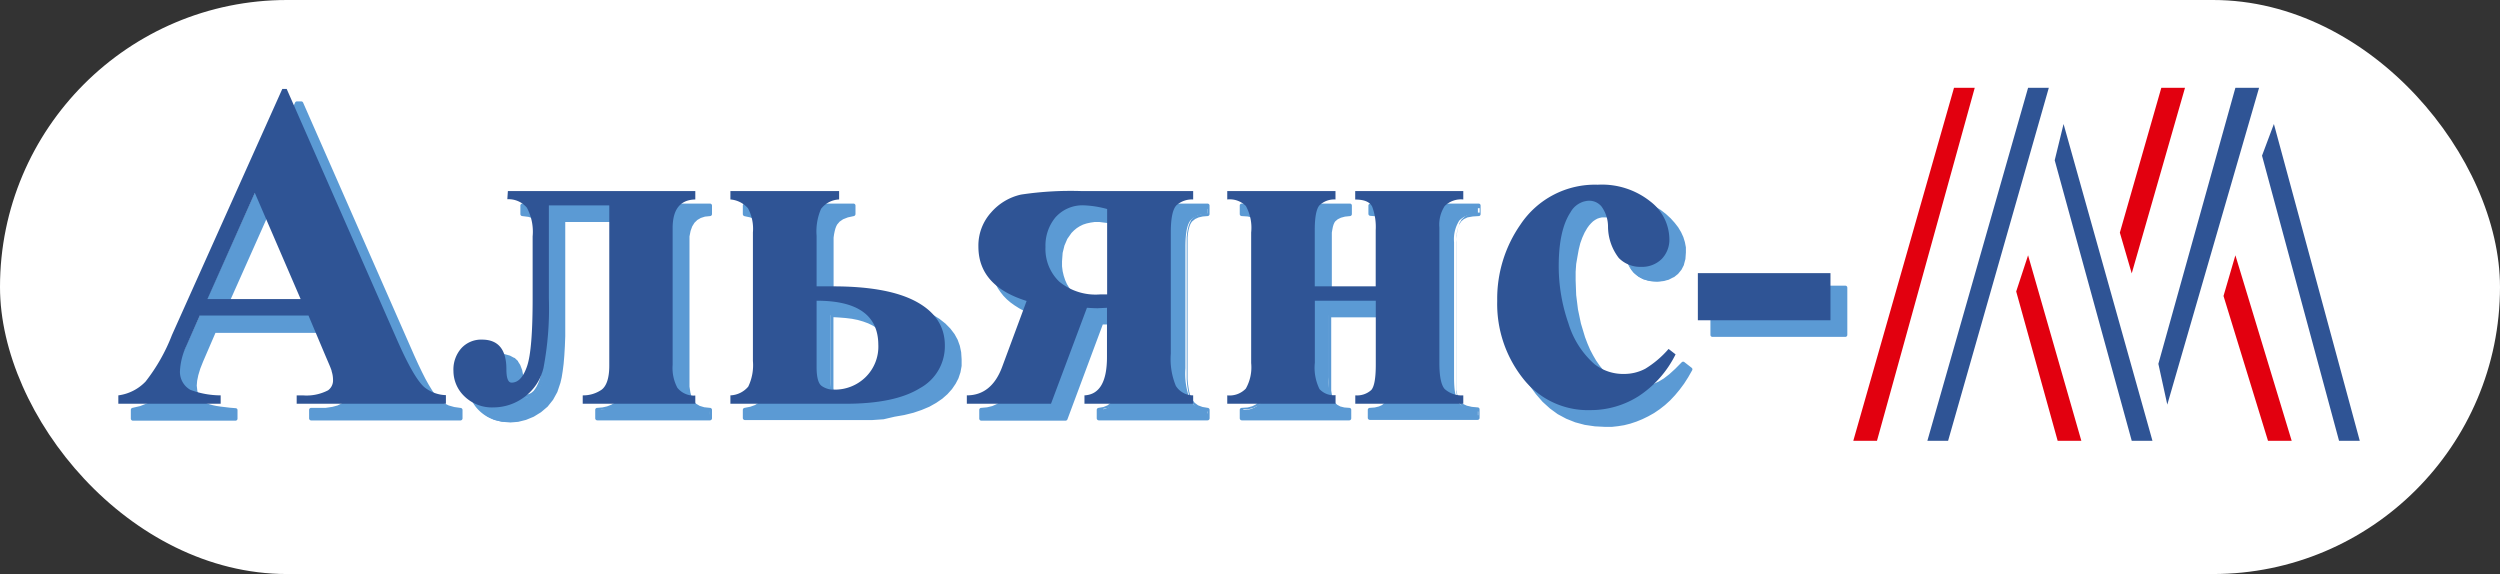 <svg id="Layer_1" data-name="Layer 1" xmlns="http://www.w3.org/2000/svg" viewBox="0 0 321.98 73.93"><rect x="0" y="0" width="321.98" height="73.93" fill="#333333" stroke="none"/><defs><style>.cls-1{fill:#fff;}.cls-2{fill:#5b9ad4;}.cls-2,.cls-3,.cls-4{fill-rule:evenodd;}.cls-3{fill:#2f5495;}.cls-4{fill:#e2000f;}</style></defs><rect class="cls-1" width="321.98" height="73.93" rx="36.97"/><path class="cls-2" d="M220.55,37.05h17.08v6.07H220.55Zm-12.9-11.39a10,10,0,0,1,6.75,2.14,6.19,6.19,0,0,1,2.5,4.77,3.56,3.56,0,0,1-1,2.67,3.61,3.61,0,0,1-2.65,1,3.84,3.84,0,0,1-2.85-1.14A6.61,6.61,0,0,1,209,31a4.43,4.43,0,0,0-.85-2.58,2.05,2.05,0,0,0-1.58-.73,2.86,2.86,0,0,0-2.4,1.49c-1,1.51-1.52,3.81-1.52,6.92a22.25,22.25,0,0,0,1.23,7.39,11.3,11.3,0,0,0,3.37,5.26A6,6,0,0,0,211,50a5.8,5.8,0,0,0,2.73-.67,12.71,12.71,0,0,0,3-2.55l.9.7a13.56,13.56,0,0,1-4.81,5.41,11.56,11.56,0,0,1-6.14,1.77A10.63,10.63,0,0,1,198,50.56a15.44,15.44,0,0,1-3.28-9.93,16.67,16.67,0,0,1,3-9.84A11.5,11.5,0,0,1,207.65,25.66ZM38.23,13.32h.56L53.12,45.9c1.36,3.09,2.49,5,3.36,5.83a4.63,4.63,0,0,0,2.82,1.06v1.08H40.08V52.79h.79a6,6,0,0,0,3.25-.65,1.56,1.56,0,0,0,.65-1.34,3.5,3.5,0,0,0-.18-1.09c0-.17-.33-.91-.88-2.2L41.6,42.56h-14L25.9,46.43a8.53,8.53,0,0,0-.82,3.19,2.64,2.64,0,0,0,1.35,2.46,11.1,11.1,0,0,0,3.89.71v1.08H17.11V52.79A5.93,5.93,0,0,0,20.63,51,23.42,23.42,0,0,0,24,45ZM67.29,26.48H91.43v1.08c-2,0-2.93,1.27-2.93,3.69V48.86a5.48,5.48,0,0,0,.61,3,2.72,2.72,0,0,0,2.32,1v1.08H76.92V52.79a4.16,4.16,0,0,0,2.42-.72c.64-.46,1-1.49,1-3.09V28.32H72.56v12a41,41,0,0,1-.65,8.93A6.49,6.49,0,0,1,69.42,53a6.61,6.61,0,0,1-3.92,1.32,5.1,5.1,0,0,1-3.77-1.42,4.53,4.53,0,0,1-1.42-3.27,4.13,4.13,0,0,1,1-2.91A3.5,3.5,0,0,1,64,45.61q3.14,0,3.14,3.81c0,1.15.22,1.73.67,1.73.86,0,1.53-.72,2-2.14s.71-4.33.71-8.7v-8a6.57,6.57,0,0,0-.74-3.69,3.09,3.09,0,0,0-2.51-1.09Zm28.65,0h14v1.08a3.07,3.07,0,0,0-2.33,1.22,7.26,7.26,0,0,0-.57,3.44v6.53h2.11q7.16,0,10.78,2t3.63,5.64a6.14,6.14,0,0,1-3.22,5.42q-3.23,2-9.55,2H95.94V52.79a3.17,3.17,0,0,0,2.3-1.13,6.39,6.39,0,0,0,.6-3.3V31.81a5.56,5.56,0,0,0-.63-3.1,3.31,3.31,0,0,0-2.27-1.15Zm45.27,0h14.33v1.08a2.92,2.92,0,0,0-2.13.74c-.5.48-.74,1.66-.74,3.51V47.43a9.06,9.06,0,0,0,.64,4.14,2.62,2.62,0,0,0,2.23,1.22v1.08h-14V52.79c1.94-.1,2.9-1.74,2.9-4.92V41.51l-1.2.06q-.44,0-1.38-.06l-4.65,12.36H126.39V52.79q3.2,0,4.54-3.64l3.16-8.52q-6.21-1.93-6.21-7a6.35,6.35,0,0,1,1.64-4.4,7.2,7.2,0,0,1,3.85-2.3A42.92,42.92,0,0,1,141.21,26.48Zm18.72,0h13.95v1.08a2.79,2.79,0,0,0-2.07.76c-.4.47-.6,1.54-.6,3.2v7.23h7.85V31.52a7.53,7.53,0,0,0-.44-3c-.29-.63-1-1-2.19-1V26.48h13.91v1.08a3,3,0,0,0-2.39.84,4.49,4.49,0,0,0-.68,2.8V48.63c0,1.72.22,2.83.67,3.34a3.3,3.3,0,0,0,2.4.82v1.08H176.43V52.79a2.73,2.73,0,0,0,2-.69c.39-.44.58-1.53.58-3.27V40.6h-7.85v8a6.2,6.2,0,0,0,.6,3.38,2.46,2.46,0,0,0,2.07.78v1.08H159.93V52.79a2.89,2.89,0,0,0,2.39-.87,5.55,5.55,0,0,0,.69-3.29V31.81a5.84,5.84,0,0,0-.68-3.41,2.92,2.92,0,0,0-2.4-.84Zm-125.24.23-6.1,13.68h12Zm106.87,1.61a4.66,4.66,0,0,0-3.76,1.51,5.69,5.69,0,0,0-1.28,3.8,5.84,5.84,0,0,0,1.76,4.46,7.37,7.37,0,0,0,5.25,1.66l.93,0v-11A13.16,13.16,0,0,0,141.56,28.32ZM107,40.6v8.53q0,2,.66,2.46a2.7,2.7,0,0,0,1.6.46,5.67,5.67,0,0,0,4-1.56A5.53,5.53,0,0,0,115,46.25Q115,40.6,107,40.6Z"/><path class="cls-2" d="M38.23,13.06h.57a.26.26,0,0,1,.24.16L53.36,45.8l.5,1.1.48,1,.45.89.43.77.41.67.37.56.36.44.3.31.52.38.61.3.71.2.84.12a.27.27,0,0,1,.23.26v1.08a.27.27,0,0,1-.27.27H40.08a.27.27,0,0,1-.27-.27V52.79a.26.26,0,0,1,.27-.26h.79l1.07,0,.87-.13.67-.18.5-.25.22-.22.17-.25.1-.31,0-.36,0-.48-.13-.53,0-.09,0-.13-.07-.18-.1-.25-.12-.3-.15-.35-.16-.4-.2-.46-2-4.79H27.75l-1.6,3.71-.36.91-.25.83-.15.73-.05.61.08.72.23.61.38.5.54.41.21.1.27.09.37.1.43.09.52.08.58.07.67.08.73.06a.25.25,0,0,1,.24.26v1.08a.26.26,0,0,1-.26.27H17.11a.27.27,0,0,1-.26-.27V52.79a.27.27,0,0,1,.2-.26l1-.23.89-.35.8-.49.71-.64.33-.38.36-.5.39-.59.41-.69.43-.79.45-.88.47-1,.5-1.08L38,13.22a.26.26,0,0,1,.24-.16m.18.53L24.27,45.14l-.5,1.09-.48,1-.45.9-.44.8-.43.71-.4.62-.39.52-.37.44-.74.65,0,0-.84.52,0,0-.93.37h0l-.81.18v.61H30.06V53l-.5,0-.68-.07-.6-.08-.53-.08-.47-.1-.4-.11-.33-.11-.24-.12,0,0-.59-.45-.06-.05-.42-.56,0-.07-.26-.67a.15.15,0,0,1,0-.07l-.09-.78v0l.06-.71.16-.78.27-.86.36-.93,1.67-3.87a.28.28,0,0,1,.25-.16h14a.28.28,0,0,1,.24.16L44,47.41l.2.47.16.4.15.36.12.3.1.25.08.2.06.17,0,.09.14.55v0l0,.53v0l0,.41a.13.13,0,0,1,0,.06l-.12.37,0,.06-.2.31,0,0-.28.26-.06,0-.56.28,0,0-.76.21L42,53l-1.09,0h-.53v.55H59V53l-.63-.09h0l-.75-.22,0,0-.65-.31,0,0-.56-.4,0,0-.36-.37-.38-.48-.38-.58-.42-.68L54.32,49l-.46-.9-.48-1L52.88,46,38.62,13.59ZM207.64,25.4l1.05,0,1,.11.95.16.89.24.84.31.79.37.73.45.67.52.61.56.52.58.45.58.37.62.29.63.2.65.13.67,0,.68-.06.83a.07.07,0,0,1,0,0l-.19.71,0,.05-.32.62,0,0-.44.54,0,0-.54.43-.05,0-.62.32,0,0-.71.18h0l-.78.06h-.05l-.82-.07h-.05l-.76-.21-.05,0-.68-.36,0,0-.6-.5,0,0-.27-.31-.26-.4-.23-.45-.2-.5-.17-.56-.13-.62-.11-.65-.08-.73-.12-.84-.17-.67-.23-.53-.27-.39-.31-.28-.34-.2L207,28l-.39,0-.3,0-.31.07-.27.09-.29.16-.27.19-.25.24-.25.28-.24.33-.34.58-.3.66-.26.72-.2.81-.16.88L203,34l-.07,1,0,1.11L203,38l.23,1.85.38,1.81.53,1.76.32.84.34.79.38.72.39.67.43.62.45.56.48.5.5.44.79.52.88.37.94.23,1,.07.67,0,.65-.11.65-.22.62-.28.65-.39.71-.55.77-.7.84-.85a.26.26,0,0,1,.35,0l.91.71a.25.25,0,0,1,.07.34l-.5.88-.53.83-.58.78-.59.71-.63.67-.66.6-.69.54-.72.49-.75.42-.76.37-.76.31-.78.26-.79.2-.8.13-.81.09-.83,0-1.35-.07-1.3-.19-1.23-.33-1.15-.46-1.1-.59-1-.73-.95-.86-.87-1L197,49.66l-.68-1.13-.58-1.18-.46-1.24-.37-1.29-.27-1.34-.15-1.39-.06-1.45,0-1.39.14-1.36.24-1.32.33-1.26.43-1.24.52-1.18.61-1.14.72-1.11,1-1.22,1-1.06,1.14-.9,1.23-.74,1.31-.58,1.4-.41,1.49-.25Zm0,.53-1.51.08-1.43.23-1.34.39-1.25.54-1.17.7-1.09.86-1,1-.93,1.18L197.25,32l-.6,1.11-.5,1.14-.42,1.19-.32,1.23L195.18,38,195,39.26l0,1.36L195,42l.15,1.35.26,1.29.35,1.26.45,1.19.55,1.14.66,1.09.75,1,.84,1,.9.82,1,.69,1,.57,1.1.44,1.17.32,1.24.18,1.31.07.8,0,.77-.08.76-.13.76-.19.74-.24.73-.3.73-.35.71-.4.69-.46.66-.53.64-.57.6-.64.58-.69.55-.74.52-.82.39-.67-.55-.42-.69.7-.81.73-.76.58-.7.43-.68.3-.67.22h0l-.72.13-.75,0L210,50.23h-.05l-1-.24h0l-.92-.39,0,0-.87-.57-.53-.48L206,48l-.48-.59-.44-.65-.41-.69-.39-.76-.35-.81-.33-.87-.55-1.81-.38-1.85-.24-1.9-.07-1.93,0-1.14.08-1.06.12-1,.17-.91.21-.85.28-.77.32-.71.37-.62.27-.37.29-.32.3-.28.33-.23.3-.16,0,0,.35-.12.33-.07h0l.35,0h0l.44,0,.06,0,.41.14.05,0,.38.23,0,0,.36.32,0,0,.31.44,0,.05.24.57s0,0,0,0l.18.74.12.87.08.69.11.63.12.57.16.52.18.46.19.4.22.34.26.3.56.46.62.34.71.19.78.07.73,0,.66-.18.57-.29.5-.4.4-.49.29-.58.18-.65.06-.74,0-.61-.11-.61-.19-.59-.25-.58-.34-.57-.42-.55-.49-.54-.57-.53-.63-.49-.68-.42-.74-.36-.8-.29-.85-.23-.91-.16-.95-.1Zm-140.38.29H91.43a.26.26,0,0,1,.27.26v1.09a.26.26,0,0,1-.24.26l-.67.07-.53.17-.45.26-.37.36-.29.47-.21.58-.14.71,0,.82v17.6l0,.93.12.77.17.61.24.48.33.34.45.27.59.18.76.08a.27.27,0,0,1,.24.26v1.08a.27.27,0,0,1-.27.27H76.93a.27.27,0,0,1-.27-.27V52.79a.26.26,0,0,1,.24-.26l.7-.06.58-.13.54-.21.47-.27.18-.17.17-.21.14-.27.12-.34.1-.39L80,50l0-.49L80,49V28.59h-7.2V41.87l0,1.43-.05,1.31-.07,1.18-.09,1.07-.12.94-.13.81-.16.69-.4,1.19s0,0,0,0l-.55,1a.05.05,0,0,1,0,0l-.7.88,0,0-.85.72,0,0-.94.58,0,0-1,.41h0l-1,.25h0l-1,.08h0l-1.12-.09h0l-1-.26,0,0-.88-.44a.1.1,0,0,1,0,0l-.77-.62,0,0-.63-.75,0,0-.45-.79,0-.06-.26-.84a.43.43,0,0,0,0-.05l-.09-.9v0l.07-.86v0l.2-.77s0,0,0,0l.32-.69,0,0,.45-.61,0,0,.55-.49.06,0,.63-.34,0,0,.71-.22h0l.78-.07h0l.73.06h0l.64.18,0,0,.54.29.06,0,.44.42,0,.05L67,47a.08.08,0,0,1,0,0l.25.66a.06.06,0,0,1,0,0l.15.77.05.93v.41l0,.33,0,.28.06.2.06.13.07.07.06,0h.08l.24,0,.24-.09.23-.14.23-.2.21-.28.21-.34.19-.41.18-.48.16-.58.14-.72.11-.87.1-1,.08-1.15,0-1.29,0-1.43V32.34l0-.64,0-.59,0-.52-.09-.47L70,29.7l-.12-.36-.14-.3-.14-.23-.39-.39-.51-.29-.64-.2-.8-.1a.26.26,0,0,1-.24-.26V26.48A.26.26,0,0,1,67.29,26.22Zm28.65,0h14a.26.26,0,0,1,.27.26v1.09a.28.28,0,0,1-.21.26l-.78.17-.61.24-.45.31-.32.38-.12.24-.1.27-.09.34-.08.39-.06.43,0,.49,0,.55v6.85h1.84l1.74,0,1.63.1,1.53.16,1.42.23,1.3.28,1.2.35,1.1.42,1,.49.88.55.76.6.64.65.54.71s0,0,0,0l.4.73s0,0,0,0l.28.78s0,0,0,0l.17.82.06.91,0,.86-.15.82-.26.78s0,0,0,0l-.36.69-.47.69-.58.65-.67.59-.79.54-.87.49-1,.42-1.06.36-1.17.29-1.26.22L113.8,54l-1.46.1-1.54,0H95.94a.27.27,0,0,1-.27-.27V52.79a.27.27,0,0,1,.22-.26l.76-.15.6-.22.45-.29.33-.36.12-.22.11-.26.1-.33.07-.36.07-.42,0-.47,0-.52V31.81l0-1L98.42,30l-.18-.63L98,28.86l-.32-.34-.47-.3L96.62,28l-.74-.16a.28.28,0,0,1-.21-.26V26.48A.26.26,0,0,1,95.94,26.22Zm45.27,0h14.33a.26.26,0,0,1,.27.26v1.09a.26.26,0,0,1-.25.26l-.62.05-.53.12-.44.2-.37.29-.14.17-.13.24-.12.33-.1.38-.08.45-.05.52,0,.59,0,.65V48.16l0,.66.05.6.08.53.08.48.11.4.12.35.13.25.34.44.44.33.56.21.7.12a.27.27,0,0,1,.23.26v1.08a.27.27,0,0,1-.27.27h-14a.27.27,0,0,1-.27-.27V52.79a.27.27,0,0,1,.23-.26l.64-.11.53-.22.44-.35.37-.5.3-.65.22-.8.13-.95,0-1.09V41.79H144l-.35,0h-1l-.38,0h-.24L137.48,54a.27.27,0,0,1-.25.18H126.39a.27.27,0,0,1-.27-.27V52.79a.26.26,0,0,1,.25-.26l.75-.07.67-.16.61-.27.56-.37.5-.48.48-.61.4-.69.35-.82,3.07-8.26-.5-.17-.71-.28-.68-.31-.62-.34-.57-.36-.53-.38-.48-.41-.43-.44-.37-.47-.34-.49-.28-.52-.22-.54-.18-.57-.13-.59-.08-.62,0-.64,0-.65.08-.63.13-.61.19-.59.24-.56.29-.53.35-.52.4-.48.87-.85,0,0,.93-.65,0,0,1-.5h0l1.07-.33.64-.11.72-.1.83-.09.93-.07,1-.06,1.14,0,1.26,0Zm18.73,0h13.94a.25.25,0,0,1,.26.26v1.09a.26.26,0,0,1-.23.26l-.66.07-.52.14-.41.2-.31.26-.11.16-.11.24-.09.29-.07.35-.07.41,0,.46,0,.53v7.55h7.32v-7l0-.94-.08-.81-.12-.64-.18-.48-.25-.35-.39-.25-.57-.16-.77-.06a.26.26,0,0,1-.25-.26V26.48a.26.26,0,0,1,.27-.26h13.92a.25.25,0,0,1,.26.26v1.09a.25.25,0,0,1-.24.26l-.77.05L189,28l-.48.23-.35.31-.26.43-.2.58-.13.75,0,.88v18l0,.55,0,.49.07.43.09.37.11.31.11.23.13.17.35.3.48.22.64.15.76.07a.25.25,0,0,1,.24.26v1.08a.26.26,0,0,1-.26.27H176.43a.27.27,0,0,1-.27-.27V52.79a.26.26,0,0,1,.25-.26l.65-.05.53-.13.4-.18.3-.25.1-.15.11-.23.09-.29.08-.35.05-.42.05-.49,0-.54V40.87h-7.32v8.38l0,.56,0,.49.07.44.08.38.1.31.1.23.11.18.31.29.4.22.52.13.65.05a.25.25,0,0,1,.24.26v1.08a.26.26,0,0,1-.26.27H159.94a.27.27,0,0,1-.27-.27V52.79a.26.26,0,0,1,.25-.26l.76-.05.61-.16.47-.24.36-.32.14-.22.12-.26.11-.31.09-.37.07-.41,0-.47,0-.52v-18l0-.55,0-.5-.07-.44-.09-.38-.11-.32-.12-.25-.13-.18-.35-.32-.47-.23-.61-.15-.78-.05a.26.26,0,0,1-.25-.26V26.48A.26.26,0,0,1,159.94,26.22ZM34.7,26.45a.26.26,0,0,1,.24.16L40.85,40.3a.25.25,0,0,1,0,.25.27.27,0,0,1-.22.12h-12a.29.29,0,0,1-.23-.12.3.3,0,0,1,0-.26l6.1-13.68A.26.26,0,0,1,34.7,26.45Zm32.85.3v.58l.59.07h0l.7.22,0,0,.57.33a.1.1,0,0,1,0,0l.44.44,0,.05.19.31.16.35.14.41.1.45.08.5.06.56,0,.6,0,.65v9.55l0,1.43-.05,1.31-.08,1.16-.1,1-.12.9-.15.76-.17.62-.2.53-.22.46-.24.39-.23.3,0,0-.27.24,0,0-.27.16,0,0-.29.11h-.07l-.31,0h-.08l-.15,0-.08,0-.14-.07-.07-.06-.12-.14,0-.06-.1-.23L67,50.52,67,50.2l0-.37v-.39l0-.86-.14-.75-.23-.61-.31-.48-.39-.38-.48-.26-.59-.16L64,45.88l-.73.06-.65.2-.59.32-.51.46-.42.56-.3.65-.19.71-.06.81.08.85.25.79.42.74.6.71.72.58.83.42,1,.25,1.07.09,1-.08,1-.24.93-.39.9-.56.81-.7.67-.84.53-1,.38-1.11.14-.67.14-.79.11-.92.09-1.05.07-1.17.05-1.3,0-1.43V28.33a.26.26,0,0,1,.26-.27h7.73a.27.27,0,0,1,.27.27V49l0,.59,0,.54-.08.49L80.3,51l-.12.36s0,0,0,0l-.17.31,0,0-.19.26,0,0-.23.19,0,0-.51.3,0,0-.57.22,0,0-.67.14-.46,0v.58h14V53L90.62,53h-.05l-.64-.19-.06,0-.51-.3a.18.18,0,0,1-.07,0l-.37-.4,0-.06-.27-.53,0,0-.2-.7-.12-.83,0-1V31.24l0-.88.14-.74a.06.06,0,0,1,0,0l.23-.63,0-.05.32-.52,0-.05.41-.4.05,0,.51-.3,0,0,.59-.19h.06l.45,0v-.58Zm28.65,0v.61l.55.11,0,0,.63.24,0,0,.51.33,0,0,.37.4,0,0,.27.53s0,0,0,.05l.21.73.12.89,0,1V49l0,.54,0,.5-.07.45-.09.41-.11.37-.14.32-.14.25,0,0-.37.41,0,0-.51.32-.05,0-.65.24h0L96.2,53v.6h14.59l1.52,0,1.43-.1,1.32-.15,1.22-.22,1.13-.28,1-.33.93-.41.83-.45.74-.51.63-.55.53-.59.44-.63.34-.68.24-.69.14-.75,0-.79,0-.84-.16-.81-.27-.74-.38-.69-.48-.65-.6-.6-.71-.57-.84-.52-.93-.47-1.06-.41-1.16-.34-1.28-.28L114,39.31l-1.5-.16-1.61-.1-1.73,0h-2.1a.26.26,0,0,1-.27-.26V31.61l0-.56.05-.52.06-.46.09-.43.1-.38.13-.33.13-.27,0-.05.36-.43.06-.05.51-.35,0,0,.65-.26,0,0,.6-.13v-.6Zm45,0h-1.35l-1.25,0-1.13,0-1,.06-.93.07-.81.08-.7.1-.57.1-1.06.32-1,.47-.89.63-.82.79-.37.45-.32.47-.27.49-.22.51-.18.54-.12.57-.08.58,0,.61,0,.59.07.58.11.54.17.52.2.5.25.47.31.46.34.43.4.4.45.39.49.37.54.34.59.32.65.29.69.28.75.25a.32.32,0,0,1,.16.14.3.3,0,0,1,0,.21l-3.17,8.54-.38.87-.45.76-.48.62,0,0-.53.51,0,0-.6.4,0,0-.65.28,0,0-.72.17h0l-.53,0v.58h10.4l4.59-12.19a.26.26,0,0,1,.26-.17l.44,0,.37,0h.91l.37,0,.46,0a.26.26,0,0,1,.2.07.27.27,0,0,1,.08.19v6.37l0,1.14-.14,1-.23.83a.08.08,0,0,1,0,0l-.32.69,0,0-.41.55,0,.05-.5.4-.06,0-.59.24-.06,0-.46.08v.59h13.45V53l-.52-.09h0l-.62-.24-.06,0-.49-.36s0,0,0-.05l-.38-.49a.05.05,0,0,1,0-.05l-.17-.33-.13-.39-.12-.45-.09-.5-.08-.56-.05-.62,0-.67V31.81l0-.67,0-.62.06-.55.09-.5.11-.43.13-.34,0,0,.15-.28s0,0,0-.05l.18-.21,0,0,.41-.33.05,0,.5-.22.05,0,.57-.13h0l.4,0v-.57Zm19,0v.57l.56,0h0l.66.16,0,0,.54.25.06.05.4.37.05,0,.15.24,0,0,.15.32.13.37.1.42.07.47,0,.52,0,.58v18l0,.54-.06.51-.07.45-.11.42-.13.36-.16.32-.16.24a.1.1,0,0,1,0,0l-.4.38-.06,0-.54.27-.05,0-.66.17h0l-.54,0v.57h13.41V53l-.43,0h0l-.57-.15-.06,0-.47-.25a.1.1,0,0,1,0,0l-.36-.34,0-.05-.14-.22s0,0,0,0l-.13-.3-.11-.36-.09-.41-.07-.47,0-.51,0-.59V40.6a.27.27,0,0,1,.27-.26h7.85a.26.26,0,0,1,.26.26v8.88l0,.56-.05.51-.06.46-.09.41-.12.34-.12.26a.08.08,0,0,0,0,0l-.14.19,0,.06-.35.29-.06,0-.46.21-.05,0-.57.14h0l-.43,0v.57h13.39V53l-.59-.06-.67-.15,0,0-.54-.25a.1.1,0,0,1,0,0l-.41-.33,0,0-.16-.22a.05.05,0,0,1,0,0l-.15-.3-.13-.37-.09-.4-.08-.46,0-.52,0-.57V31.19l.05-.94.13-.77a.09.09,0,0,1,0-.05l.22-.63s0,0,0-.05l.3-.49a.12.12,0,0,1,.05-.05l.4-.37.07-.05.54-.25.05,0,.66-.16h0l.54,0v-.57H176.69v.57l.55,0h.06l.63.18.06,0,.48.3a.16.16,0,0,1,.07.07l.3.42a.21.21,0,0,1,0,.06l.19.54a.06.06,0,0,1,0,0l.14.71.08.84,0,1v7.24a.25.25,0,0,1-.26.26h-7.85a.26.26,0,0,1-.27-.26V30.91l0-.55,0-.49.07-.45.09-.4.11-.34.12-.26,0,0,.14-.21,0,0,.35-.31.06,0,.47-.23,0,0,.57-.15h0l.43,0v-.58Zm-125.51.62L29,40.14H40.21Zm106.89.69.64,0,.71.08.77.13.82.18a.27.27,0,0,1,.21.26v11a.26.26,0,0,1-.26.26l-.54,0h-.41l-.87,0-.8-.09-.76-.13-.71-.19-.65-.24-.61-.3-.54-.36-.49-.41-.43-.46-.37-.48L137,36.8l-.25-.56-.2-.6-.14-.64-.09-.68,0-.71.09-1.1v0l.24-1a.06.06,0,0,1,0,0l.4-.91,0-.05.57-.8,0,0,.36-.37.41-.33.43-.27.48-.23.52-.17.55-.12.59-.08Zm0,.53-.59,0-.54.08-.51.11-.46.15-.42.21-.38.24-.35.29L138,30l-.54.77-.37.86-.23.94-.08,1.08,0,.65.08.63.14.59.18.55.23.52.29.47.34.44.4.42.44.37.49.31.55.27.61.23.65.17.72.12.77.08.82,0h.67V29l-.62-.13-.74-.13-.68-.08Zm79,8.2h17.08a.26.26,0,0,1,.26.27v6.06a.26.26,0,0,1-.26.27H220.55a.26.26,0,0,1-.26-.27V37.06A.26.26,0,0,1,220.55,36.79Zm.27.53v5.54h16.54V37.32Zm-113.77,3,1,0,.9.07.85.11.8.16.73.21.67.25.61.3.56.35.48.39.43.45.35.5.29.54.23.58.16.62.1.67,0,.71,0,.68-.09.63-.13.61-.2.57-.24.54-.31.5-.36.47-.42.42-.44.38-.47.34-.5.28-.51.23-.53.18-.55.12-.56.08-.59,0-.46,0h0l-.41-.09,0,0L108,52l0,0-.35-.2,0,0-.16-.14,0,0-.13-.18,0-.05-.12-.27-.1-.3-.08-.36-.05-.39,0-.44v-9a.27.27,0,0,1,.08-.19A.26.26,0,0,1,107.05,40.34Zm.26.53V49.6l0,.41.05.36.07.32.08.25.09.19.11.14.11.11.31.17.34.13.37.08.44,0,.54,0,.51-.07.5-.12.48-.16.46-.21.45-.26.43-.31.41-.35.38-.39.32-.42.27-.46.22-.48.18-.52.12-.55.08-.59,0-.63,0-.66-.09-.62-.15-.56-.21-.53L114,43.4l-.32-.44-.38-.39-.44-.35-.5-.31-.56-.27-.63-.23-.69-.2-.75-.15-.81-.1-.88-.07Z"/><path class="cls-3" d="M218.67,35.18h17.08v6.07H218.67ZM205.78,23.79a10,10,0,0,1,6.75,2.14A6.19,6.19,0,0,1,215,30.7a3.57,3.57,0,0,1-1,2.67,3.62,3.62,0,0,1-2.65,1,3.87,3.87,0,0,1-2.86-1.14,6.68,6.68,0,0,1-1.39-4.07,4.43,4.43,0,0,0-.85-2.58,2.07,2.07,0,0,0-1.58-.73,2.86,2.86,0,0,0-2.4,1.49c-1,1.51-1.52,3.81-1.52,6.92A22.3,22.3,0,0,0,202,41.64a11.36,11.36,0,0,0,3.36,5.26,6,6,0,0,0,3.81,1.26,5.8,5.8,0,0,0,2.73-.67,12.71,12.71,0,0,0,3-2.55l.9.7A13.64,13.64,0,0,1,211,51.05a11.53,11.53,0,0,1-6.13,1.77,10.61,10.61,0,0,1-8.76-4.13,15.46,15.46,0,0,1-3.28-9.93,16.72,16.72,0,0,1,3-9.85A11.52,11.52,0,0,1,205.78,23.79ZM36.36,11.45h.56L51.24,44q2.05,4.63,3.37,5.83a4.63,4.63,0,0,0,2.82,1.06V52H38.21V50.92H39a6,6,0,0,0,3.25-.65,1.56,1.56,0,0,0,.64-1.35,3.47,3.47,0,0,0-.17-1.08c0-.18-.33-.91-.88-2.2l-2.11-5h-14L24,44.56a8.53,8.53,0,0,0-.82,3.19,2.65,2.65,0,0,0,1.34,2.46,11.23,11.23,0,0,0,3.9.71V52H15.24V50.92a5.91,5.91,0,0,0,3.51-1.78,23.37,23.37,0,0,0,3.4-6ZM65.41,24.61H89.55v1.08q-2.92.06-2.92,3.69V47a5.42,5.42,0,0,0,.61,2.94,2.69,2.69,0,0,0,2.31,1V52H75.05V50.92a4.16,4.16,0,0,0,2.42-.72c.63-.46,1-1.49,1-3.09V26.45H70.69v12A41,41,0,0,1,70,47.37a6.49,6.49,0,0,1-2.49,3.78,6.63,6.63,0,0,1-3.92,1.32,5.08,5.08,0,0,1-3.77-1.42,4.53,4.53,0,0,1-1.42-3.27,4.13,4.13,0,0,1,1-2.91,3.45,3.45,0,0,1,2.68-1.13q3.14,0,3.14,3.81c0,1.15.22,1.73.67,1.73.86,0,1.52-.72,2-2.14s.71-4.33.71-8.7v-8a6.57,6.57,0,0,0-.74-3.69,3.09,3.09,0,0,0-2.52-1.09Zm28.66,0h14v1.08a3.07,3.07,0,0,0-2.33,1.22,7.26,7.26,0,0,0-.57,3.44v6.53h2.11q7.14,0,10.78,2t3.63,5.64A6.15,6.15,0,0,1,118.47,50q-3.23,2-9.55,2H94.07V50.92a3.17,3.17,0,0,0,2.3-1.13,6.39,6.39,0,0,0,.6-3.3V29.94a5.62,5.62,0,0,0-.63-3.11,3.35,3.35,0,0,0-2.27-1.14Zm45.27,0h14.33v1.08a3,3,0,0,0-2.13.73c-.5.49-.75,1.66-.75,3.52V45.55a9.05,9.05,0,0,0,.65,4.15,2.62,2.62,0,0,0,2.23,1.22V52h-14V50.92q2.9-.15,2.9-4.93V39.64l-1.2.06q-.44,0-1.38-.06L135.36,52H124.52V50.92c2.12,0,3.64-1.23,4.54-3.64l3.16-8.52q-6.21-1.93-6.21-7a6.35,6.35,0,0,1,1.64-4.4,7.17,7.17,0,0,1,3.85-2.3A42.92,42.92,0,0,1,139.34,24.61Zm18.72,0H172v1.08a2.75,2.75,0,0,0-2.07.76c-.4.47-.6,1.54-.6,3.2v7.23h7.85V29.65a7.53,7.53,0,0,0-.44-3c-.29-.63-1-.95-2.2-.95V24.61h13.92v1.08a3,3,0,0,0-2.39.84,4.4,4.4,0,0,0-.69,2.79V46.76c0,1.71.23,2.83.68,3.34a3.3,3.3,0,0,0,2.4.82V52H174.55V50.92a2.74,2.74,0,0,0,2.06-.69c.39-.44.58-1.53.58-3.27V38.73h-7.85v8a6.23,6.23,0,0,0,.6,3.38,2.46,2.46,0,0,0,2.07.78V52H158.06V50.92a2.89,2.89,0,0,0,2.39-.87,5.55,5.55,0,0,0,.69-3.29V29.94a5.84,5.84,0,0,0-.68-3.41,2.93,2.93,0,0,0-2.4-.84Zm-125.24.23-6.1,13.68h12Zm106.87,1.61A4.66,4.66,0,0,0,135.93,28a5.69,5.69,0,0,0-1.28,3.8,5.84,5.84,0,0,0,1.76,4.46,7.36,7.36,0,0,0,5.24,1.66l.94,0v-11A13.16,13.16,0,0,0,139.69,26.45ZM105.17,38.73v8.52q0,2,.66,2.46a2.63,2.63,0,0,0,1.6.47,5.63,5.63,0,0,0,4-1.56,5.5,5.5,0,0,0,1.69-4.24Q113.08,38.72,105.17,38.73Z"/><polygon class="cls-4" points="238.69 56.77 241.74 56.77 254.33 11.31 251.66 11.31 238.69 56.77"/><polygon class="cls-3" points="248.23 56.77 250.9 56.77 263.87 11.31 261.2 11.31 248.23 56.77"/><polygon class="cls-3" points="264.63 20.64 274.55 56.77 277.22 56.77 265.77 15.97 264.63 20.64"/><polygon class="cls-3" points="301.25 56.77 303.92 56.77 292.86 15.97 291.33 20.05 301.25 56.77"/><polygon class="cls-3" points="279.13 52.11 290.95 11.31 287.9 11.31 277.98 46.86 279.13 52.11"/><polygon class="cls-4" points="274.55 35.21 281.41 11.31 278.36 11.31 273.02 29.96 274.55 35.21"/><polygon class="cls-4" points="292.1 56.77 295.15 56.77 287.9 32.88 286.37 38.12 292.1 56.77"/><polygon class="cls-4" points="265.01 56.77 268.06 56.77 261.2 32.88 259.67 37.54 265.01 56.77"/></svg>